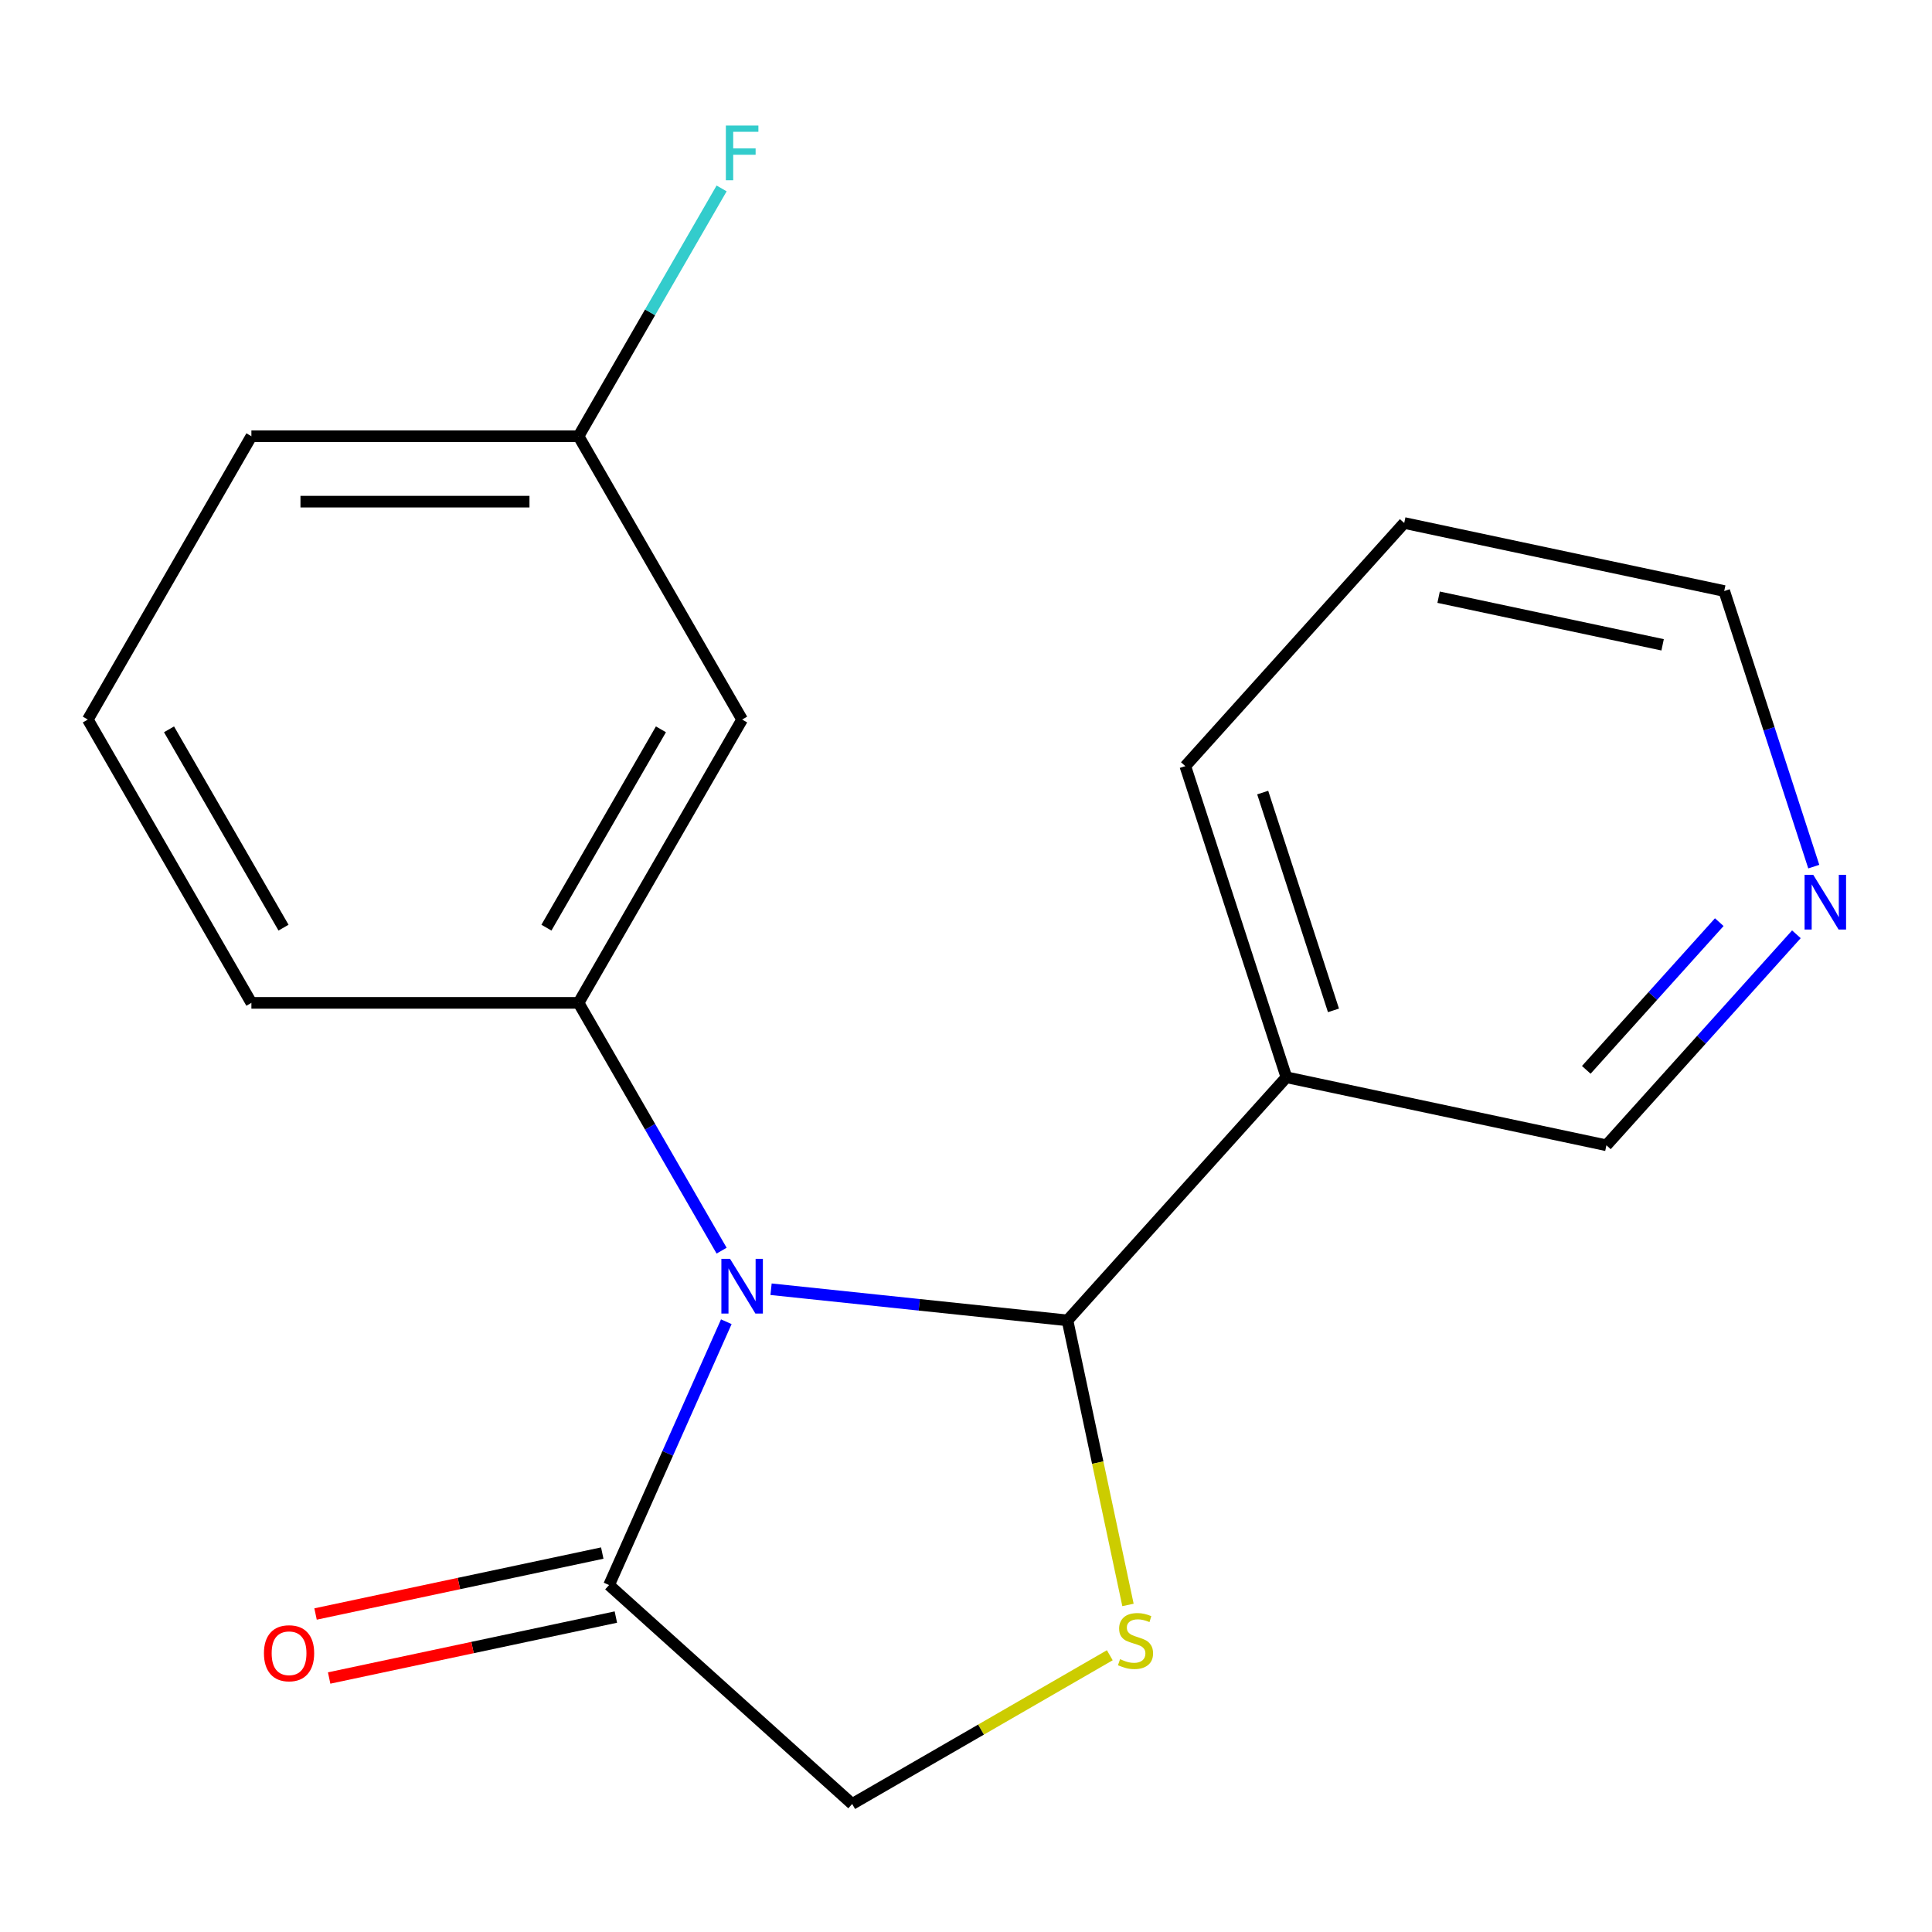 <?xml version='1.0' encoding='iso-8859-1'?>
<svg version='1.1' baseProfile='full'
              xmlns='http://www.w3.org/2000/svg'
                      xmlns:rdkit='http://www.rdkit.org/xml'
                      xmlns:xlink='http://www.w3.org/1999/xlink'
                  xml:space='preserve'
width='1000px' height='1000px' viewBox='0 0 1000 1000'>
<!-- END OF HEADER -->
<rect style='opacity:1.0;fill:#FFFFFF;stroke:none' width='1000' height='1000' x='0' y='0'> </rect>
<path class='bond-0' d='M 399.099,667.305 L 475.816,675.369' style='fill:none;fill-rule:evenodd;stroke:#0000FF;stroke-width:6px;stroke-linecap:butt;stroke-linejoin:miter;stroke-opacity:1' />
<path class='bond-0' d='M 475.816,675.369 L 552.533,683.432' style='fill:none;fill-rule:evenodd;stroke:#000000;stroke-width:6px;stroke-linecap:butt;stroke-linejoin:miter;stroke-opacity:1' />
<path class='bond-2' d='M 373.506,647.338 L 336.482,583.211' style='fill:none;fill-rule:evenodd;stroke:#0000FF;stroke-width:6px;stroke-linecap:butt;stroke-linejoin:miter;stroke-opacity:1' />
<path class='bond-2' d='M 336.482,583.211 L 299.458,519.083' style='fill:none;fill-rule:evenodd;stroke:#000000;stroke-width:6px;stroke-linecap:butt;stroke-linejoin:miter;stroke-opacity:1' />
<path class='bond-3' d='M 375.936,684.125 L 345.593,752.276' style='fill:none;fill-rule:evenodd;stroke:#0000FF;stroke-width:6px;stroke-linecap:butt;stroke-linejoin:miter;stroke-opacity:1' />
<path class='bond-3' d='M 345.593,752.276 L 315.25,820.427' style='fill:none;fill-rule:evenodd;stroke:#000000;stroke-width:6px;stroke-linecap:butt;stroke-linejoin:miter;stroke-opacity:1' />
<path class='bond-1' d='M 552.533,683.432 L 568.186,757.073' style='fill:none;fill-rule:evenodd;stroke:#000000;stroke-width:6px;stroke-linecap:butt;stroke-linejoin:miter;stroke-opacity:1' />
<path class='bond-1' d='M 568.186,757.073 L 583.839,830.714' style='fill:none;fill-rule:evenodd;stroke:#CCCC00;stroke-width:6px;stroke-linecap:butt;stroke-linejoin:miter;stroke-opacity:1' />
<path class='bond-4' d='M 552.533,683.432 L 665.84,557.591' style='fill:none;fill-rule:evenodd;stroke:#000000;stroke-width:6px;stroke-linecap:butt;stroke-linejoin:miter;stroke-opacity:1' />
<path class='bond-18' d='M 574.426,856.753 L 507.759,895.244' style='fill:none;fill-rule:evenodd;stroke:#CCCC00;stroke-width:6px;stroke-linecap:butt;stroke-linejoin:miter;stroke-opacity:1' />
<path class='bond-18' d='M 507.759,895.244 L 441.091,933.735' style='fill:none;fill-rule:evenodd;stroke:#000000;stroke-width:6px;stroke-linecap:butt;stroke-linejoin:miter;stroke-opacity:1' />
<path class='bond-5' d='M 299.458,519.083 L 384.125,372.434' style='fill:none;fill-rule:evenodd;stroke:#000000;stroke-width:6px;stroke-linecap:butt;stroke-linejoin:miter;stroke-opacity:1' />
<path class='bond-5' d='M 282.828,480.152 L 342.095,377.498' style='fill:none;fill-rule:evenodd;stroke:#000000;stroke-width:6px;stroke-linecap:butt;stroke-linejoin:miter;stroke-opacity:1' />
<path class='bond-11' d='M 299.458,519.083 L 130.122,519.083' style='fill:none;fill-rule:evenodd;stroke:#000000;stroke-width:6px;stroke-linecap:butt;stroke-linejoin:miter;stroke-opacity:1' />
<path class='bond-6' d='M 315.25,820.427 L 441.091,933.735' style='fill:none;fill-rule:evenodd;stroke:#000000;stroke-width:6px;stroke-linecap:butt;stroke-linejoin:miter;stroke-opacity:1' />
<path class='bond-7' d='M 311.73,803.864 L 237.529,819.635' style='fill:none;fill-rule:evenodd;stroke:#000000;stroke-width:6px;stroke-linecap:butt;stroke-linejoin:miter;stroke-opacity:1' />
<path class='bond-7' d='M 237.529,819.635 L 163.328,835.407' style='fill:none;fill-rule:evenodd;stroke:#FF0000;stroke-width:6px;stroke-linecap:butt;stroke-linejoin:miter;stroke-opacity:1' />
<path class='bond-7' d='M 318.771,836.991 L 244.57,852.762' style='fill:none;fill-rule:evenodd;stroke:#000000;stroke-width:6px;stroke-linecap:butt;stroke-linejoin:miter;stroke-opacity:1' />
<path class='bond-7' d='M 244.57,852.762 L 170.369,868.534' style='fill:none;fill-rule:evenodd;stroke:#FF0000;stroke-width:6px;stroke-linecap:butt;stroke-linejoin:miter;stroke-opacity:1' />
<path class='bond-10' d='M 665.84,557.591 L 831.475,592.798' style='fill:none;fill-rule:evenodd;stroke:#000000;stroke-width:6px;stroke-linecap:butt;stroke-linejoin:miter;stroke-opacity:1' />
<path class='bond-13' d='M 665.84,557.591 L 613.513,396.544' style='fill:none;fill-rule:evenodd;stroke:#000000;stroke-width:6px;stroke-linecap:butt;stroke-linejoin:miter;stroke-opacity:1' />
<path class='bond-13' d='M 690.201,522.969 L 653.572,410.235' style='fill:none;fill-rule:evenodd;stroke:#000000;stroke-width:6px;stroke-linecap:butt;stroke-linejoin:miter;stroke-opacity:1' />
<path class='bond-9' d='M 384.125,372.434 L 299.458,225.785' style='fill:none;fill-rule:evenodd;stroke:#000000;stroke-width:6px;stroke-linecap:butt;stroke-linejoin:miter;stroke-opacity:1' />
<path class='bond-8' d='M 929.81,483.587 L 880.643,538.193' style='fill:none;fill-rule:evenodd;stroke:#0000FF;stroke-width:6px;stroke-linecap:butt;stroke-linejoin:miter;stroke-opacity:1' />
<path class='bond-8' d='M 880.643,538.193 L 831.475,592.798' style='fill:none;fill-rule:evenodd;stroke:#000000;stroke-width:6px;stroke-linecap:butt;stroke-linejoin:miter;stroke-opacity:1' />
<path class='bond-8' d='M 889.891,477.307 L 855.474,515.531' style='fill:none;fill-rule:evenodd;stroke:#0000FF;stroke-width:6px;stroke-linecap:butt;stroke-linejoin:miter;stroke-opacity:1' />
<path class='bond-8' d='M 855.474,515.531 L 821.057,553.755' style='fill:none;fill-rule:evenodd;stroke:#000000;stroke-width:6px;stroke-linecap:butt;stroke-linejoin:miter;stroke-opacity:1' />
<path class='bond-20' d='M 938.807,448.564 L 915.631,377.237' style='fill:none;fill-rule:evenodd;stroke:#0000FF;stroke-width:6px;stroke-linecap:butt;stroke-linejoin:miter;stroke-opacity:1' />
<path class='bond-20' d='M 915.631,377.237 L 892.455,305.91' style='fill:none;fill-rule:evenodd;stroke:#000000;stroke-width:6px;stroke-linecap:butt;stroke-linejoin:miter;stroke-opacity:1' />
<path class='bond-12' d='M 299.458,225.785 L 336.482,161.658' style='fill:none;fill-rule:evenodd;stroke:#000000;stroke-width:6px;stroke-linecap:butt;stroke-linejoin:miter;stroke-opacity:1' />
<path class='bond-12' d='M 336.482,161.658 L 373.506,97.53' style='fill:none;fill-rule:evenodd;stroke:#33CCCC;stroke-width:6px;stroke-linecap:butt;stroke-linejoin:miter;stroke-opacity:1' />
<path class='bond-19' d='M 299.458,225.785 L 130.122,225.785' style='fill:none;fill-rule:evenodd;stroke:#000000;stroke-width:6px;stroke-linecap:butt;stroke-linejoin:miter;stroke-opacity:1' />
<path class='bond-19' d='M 274.057,259.652 L 155.523,259.652' style='fill:none;fill-rule:evenodd;stroke:#000000;stroke-width:6px;stroke-linecap:butt;stroke-linejoin:miter;stroke-opacity:1' />
<path class='bond-14' d='M 130.122,519.083 L 45.455,372.434' style='fill:none;fill-rule:evenodd;stroke:#000000;stroke-width:6px;stroke-linecap:butt;stroke-linejoin:miter;stroke-opacity:1' />
<path class='bond-14' d='M 146.752,480.152 L 87.484,377.498' style='fill:none;fill-rule:evenodd;stroke:#000000;stroke-width:6px;stroke-linecap:butt;stroke-linejoin:miter;stroke-opacity:1' />
<path class='bond-17' d='M 613.513,396.544 L 726.82,270.703' style='fill:none;fill-rule:evenodd;stroke:#000000;stroke-width:6px;stroke-linecap:butt;stroke-linejoin:miter;stroke-opacity:1' />
<path class='bond-16' d='M 45.455,372.434 L 130.122,225.785' style='fill:none;fill-rule:evenodd;stroke:#000000;stroke-width:6px;stroke-linecap:butt;stroke-linejoin:miter;stroke-opacity:1' />
<path class='bond-15' d='M 892.455,305.91 L 726.82,270.703' style='fill:none;fill-rule:evenodd;stroke:#000000;stroke-width:6px;stroke-linecap:butt;stroke-linejoin:miter;stroke-opacity:1' />
<path class='bond-15' d='M 860.569,333.756 L 744.624,309.111' style='fill:none;fill-rule:evenodd;stroke:#000000;stroke-width:6px;stroke-linecap:butt;stroke-linejoin:miter;stroke-opacity:1' />
<path  class='atom-0' d='M 377.865 651.572
L 387.145 666.572
Q 388.065 668.052, 389.545 670.732
Q 391.025 673.412, 391.105 673.572
L 391.105 651.572
L 394.865 651.572
L 394.865 679.892
L 390.985 679.892
L 381.025 663.492
Q 379.865 661.572, 378.625 659.372
Q 377.425 657.172, 377.065 656.492
L 377.065 679.892
L 373.385 679.892
L 373.385 651.572
L 377.865 651.572
' fill='#0000FF'/>
<path  class='atom-2' d='M 579.74 858.787
Q 580.06 858.907, 581.38 859.467
Q 582.7 860.027, 584.14 860.387
Q 585.62 860.707, 587.06 860.707
Q 589.74 860.707, 591.3 859.427
Q 592.86 858.107, 592.86 855.827
Q 592.86 854.267, 592.06 853.307
Q 591.3 852.347, 590.1 851.827
Q 588.9 851.307, 586.9 850.707
Q 584.38 849.947, 582.86 849.227
Q 581.38 848.507, 580.3 846.987
Q 579.26 845.467, 579.26 842.907
Q 579.26 839.347, 581.66 837.147
Q 584.1 834.947, 588.9 834.947
Q 592.18 834.947, 595.9 836.507
L 594.98 839.587
Q 591.58 838.187, 589.02 838.187
Q 586.26 838.187, 584.74 839.347
Q 583.22 840.467, 583.26 842.427
Q 583.26 843.947, 584.02 844.867
Q 584.82 845.787, 585.94 846.307
Q 587.1 846.827, 589.02 847.427
Q 591.58 848.227, 593.1 849.027
Q 594.62 849.827, 595.7 851.467
Q 596.82 853.067, 596.82 855.827
Q 596.82 859.747, 594.18 861.867
Q 591.58 863.947, 587.22 863.947
Q 584.7 863.947, 582.78 863.387
Q 580.9 862.867, 578.66 861.947
L 579.74 858.787
' fill='#CCCC00'/>
<path  class='atom-8' d='M 136.615 855.714
Q 136.615 848.914, 139.975 845.114
Q 143.335 841.314, 149.615 841.314
Q 155.895 841.314, 159.255 845.114
Q 162.615 848.914, 162.615 855.714
Q 162.615 862.594, 159.215 866.514
Q 155.815 870.394, 149.615 870.394
Q 143.375 870.394, 139.975 866.514
Q 136.615 862.634, 136.615 855.714
M 149.615 867.194
Q 153.935 867.194, 156.255 864.314
Q 158.615 861.394, 158.615 855.714
Q 158.615 850.154, 156.255 847.354
Q 153.935 844.514, 149.615 844.514
Q 145.295 844.514, 142.935 847.314
Q 140.615 850.114, 140.615 855.714
Q 140.615 861.434, 142.935 864.314
Q 145.295 867.194, 149.615 867.194
' fill='#FF0000'/>
<path  class='atom-9' d='M 938.523 452.797
L 947.803 467.797
Q 948.723 469.277, 950.203 471.957
Q 951.683 474.637, 951.763 474.797
L 951.763 452.797
L 955.523 452.797
L 955.523 481.117
L 951.643 481.117
L 941.683 464.717
Q 940.523 462.797, 939.283 460.597
Q 938.083 458.397, 937.723 457.717
L 937.723 481.117
L 934.043 481.117
L 934.043 452.797
L 938.523 452.797
' fill='#0000FF'/>
<path  class='atom-13' d='M 375.705 64.977
L 392.545 64.977
L 392.545 68.217
L 379.505 68.217
L 379.505 76.817
L 391.105 76.817
L 391.105 80.097
L 379.505 80.097
L 379.505 93.297
L 375.705 93.297
L 375.705 64.977
' fill='#33CCCC'/>
</svg>
